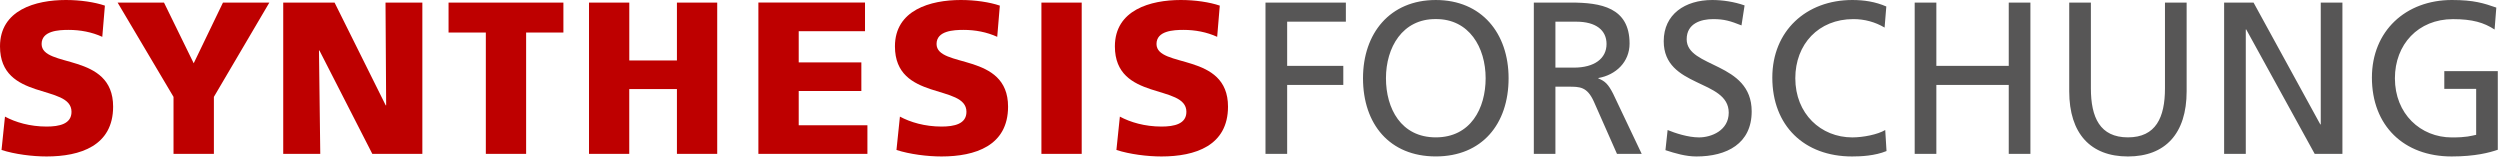 <?xml version="1.0" encoding="UTF-8" standalone="no"?><!DOCTYPE svg PUBLIC "-//W3C//DTD SVG 1.1//EN" "http://www.w3.org/Graphics/SVG/1.1/DTD/svg11.dtd"><svg width="100%" height="100%" viewBox="0 0 623 40" version="1.1" xmlns="http://www.w3.org/2000/svg" xmlns:xlink="http://www.w3.org/1999/xlink" xml:space="preserve" xmlns:serif="http://www.serif.com/" style="fill-rule:evenodd;clip-rule:evenodd;stroke-linejoin:round;stroke-miterlimit:2;"><rect id="ArtBoard1" x="0" y="0" width="623" height="40" style="fill:none;"/><path d="M622.08,1.89c-3.13,-1.08 -5.56,-1.89 -11.07,-1.89c-11.5,0 -19.93,7.72 -19.93,19.33c0,11.99 7.94,19.66 19.87,19.66c5.89,0 9.45,-0.97 11.5,-1.67l0,-19.6l-13.33,0l0,4.43l7.94,0l0,11.45c-1.35,0.27 -2.32,0.65 -6.05,0.65c-7.83,0 -14.2,-5.89 -14.2,-14.74c0,-8.42 5.78,-14.74 14.47,-14.74c4.86,0 7.72,0.86 10.37,2.59l0.43,-5.47Zm-67.83,36.45l5.4,0l0,-31l0.11,0l17.06,31l6.91,0l0,-37.69l-5.4,0l0,30.35l-0.11,0l-16.63,-30.35l-7.34,0l0,37.69Zm-9.34,-37.69l-5.4,0l0,21.38c0,7.24 -2.27,12.2 -9.23,12.2c-6.97,0 -9.23,-4.97 -9.23,-12.2l0,-21.38l-5.4,0l0,22.09c0,10.58 5.35,16.25 14.63,16.25c9.28,0 14.63,-5.67 14.63,-16.25l0,-22.09Zm-67.77,37.69l5.4,0l0,-17.17l18.04,0l0,17.17l5.4,0l0,-37.69l-5.4,0l0,15.77l-18.04,0l0,-15.77l-5.4,0l0,37.69Zm-7.07,-36.72c-2.7,-1.19 -5.56,-1.62 -8.48,-1.62c-11.5,0 -19.93,7.72 -19.93,19.33c0,11.99 7.94,19.66 19.87,19.66c2.21,0 5.72,-0.16 8.59,-1.35l-0.32,-5.24c-1.89,1.13 -5.51,1.84 -8.21,1.84c-7.83,0 -14.2,-5.89 -14.2,-14.74c0,-8.48 5.78,-14.74 14.47,-14.74c2.75,0 5.4,0.7 7.78,2.11l0.43,-5.25Zm-35.32,-0.27c-2.59,-0.92 -5.56,-1.35 -8.05,-1.35c-6.8,0 -12.1,3.56 -12.1,10.26c0,11.72 16.2,9.4 16.2,17.82c0,4.43 -4.32,6.16 -7.4,6.16c-2.75,0 -5.99,-1.08 -7.83,-1.84l-0.54,5.02c2.48,0.81 5.08,1.57 7.72,1.57c7.56,0 13.77,-3.19 13.77,-11.23c0,-12.42 -16.2,-10.75 -16.2,-17.98c0,-3.94 3.56,-5.02 6.59,-5.02c2.81,0 4.32,0.49 7.07,1.57l0.77,-4.98Zm-47.14,4.05l5.18,0c4.97,0 7.56,2.16 7.56,5.56c0,3.62 -3.02,5.89 -8.15,5.89l-4.59,0l0,-11.45Zm-5.4,32.94l5.4,0l0,-16.74l3.24,0c2.86,0 4.64,0 6.32,3.67l5.78,13.07l6.16,0l-7.13,-15.01c-1.19,-2.32 -2,-3.13 -3.67,-3.78l0,-0.11c4.37,-0.76 7.78,-4 7.78,-8.59c0,-9.02 -7.18,-10.21 -14.63,-10.21l-9.23,0l0,37.7l-0.02,0Zm-42.55,-18.85c0,11.45 6.64,19.49 18.14,19.49c11.5,0 18.14,-8.05 18.14,-19.49c0,-11.18 -6.7,-19.49 -18.14,-19.49c-11.44,0 -18.14,8.31 -18.14,19.49m5.72,0c0,-7.67 4.1,-14.8 12.42,-14.74c8.32,-0.05 12.42,7.07 12.42,14.74c0,7.51 -3.73,14.74 -12.42,14.74c-8.69,0 -12.42,-7.23 -12.42,-14.74m-30.02,18.85l5.4,0l0,-17.17l13.99,0l0,-4.75l-13.99,0l0,-11.02l14.63,0l0,-4.75l-20.03,0l0,37.69Z" style="fill:#575656;fill-rule:nonzero;"/><path d="M278.21,37.37c3.35,1.08 7.72,1.62 11.23,1.62c8.37,0 16.58,-2.65 16.58,-12.42c0,-13.61 -17.82,-9.5 -17.82,-15.61c0,-3.29 4.21,-3.51 6.75,-3.51c2.86,0 5.78,0.54 8.37,1.73l0.65,-7.78c-2.54,-0.86 -6.1,-1.4 -9.72,-1.4c-7.56,0 -16.42,2.48 -16.42,11.56c0,13.72 17.82,9.29 17.82,16.31c0,3.02 -3.02,3.67 -6.21,3.67c-4.16,0 -7.78,-1.08 -10.37,-2.48l-0.86,8.31Zm-18.69,0.97l10.04,0l0,-37.69l-10.04,0l0,37.69Zm-36.12,-0.97c3.35,1.08 7.72,1.62 11.23,1.62c8.37,0 16.58,-2.65 16.58,-12.42c0,-13.61 -17.82,-9.5 -17.82,-15.61c0,-3.29 4.21,-3.51 6.75,-3.51c2.86,0 5.78,0.54 8.37,1.73l0.65,-7.78c-2.54,-0.86 -6.1,-1.4 -9.72,-1.4c-7.56,0 -16.42,2.48 -16.42,11.56c0,13.72 17.82,9.29 17.82,16.31c0,3.02 -3.02,3.67 -6.21,3.67c-4.16,0 -7.78,-1.08 -10.37,-2.48l-0.86,8.31Zm-34.4,0.97l27.16,0l0,-7.13l-17.12,0l0,-8.53l15.61,0l0,-7.13l-15.61,0l0,-7.78l16.52,0l0,-7.13l-26.57,0l0,37.7l0.01,0Zm-42.23,0l10.04,0l0,-16.15l11.88,0l0,16.15l10.04,0l0,-37.69l-10.04,0l0,14.42l-11.87,0l0,-14.42l-10.04,0l0,37.69l-0.01,0Zm-25.7,0l10.04,0l0,-30.24l9.29,0l0,-7.45l-28.62,0l0,7.45l9.29,0l0,30.24Zm-50.49,0l9.23,0l-0.32,-25.76l0.11,0l13.18,25.76l12.47,0l0,-37.69l-9.18,0l0.16,25.6l-0.11,0l-12.74,-25.6l-12.8,0l0,37.69Zm-27.32,0l10.04,0l0,-14.2l13.82,-23.49l-11.56,0l-7.29,15.12l-7.4,-15.12l-11.56,0l13.93,23.49l0,14.2l0.02,0Zm-42.88,-0.97c3.35,1.08 7.72,1.62 11.23,1.62c8.37,0 16.58,-2.65 16.58,-12.42c0,-13.61 -17.82,-9.5 -17.82,-15.61c0,-3.29 4.21,-3.51 6.75,-3.51c2.86,0 5.78,0.54 8.37,1.73l0.65,-7.78c-2.54,-0.86 -6.1,-1.4 -9.72,-1.4c-7.56,0 -16.42,2.48 -16.42,11.56c0,13.72 17.82,9.29 17.82,16.31c0,3.02 -3.02,3.67 -6.21,3.67c-4.16,0 -7.78,-1.08 -10.37,-2.48l-0.86,8.31Z" style="fill:#be0000;fill-rule:nonzero;"/></svg>